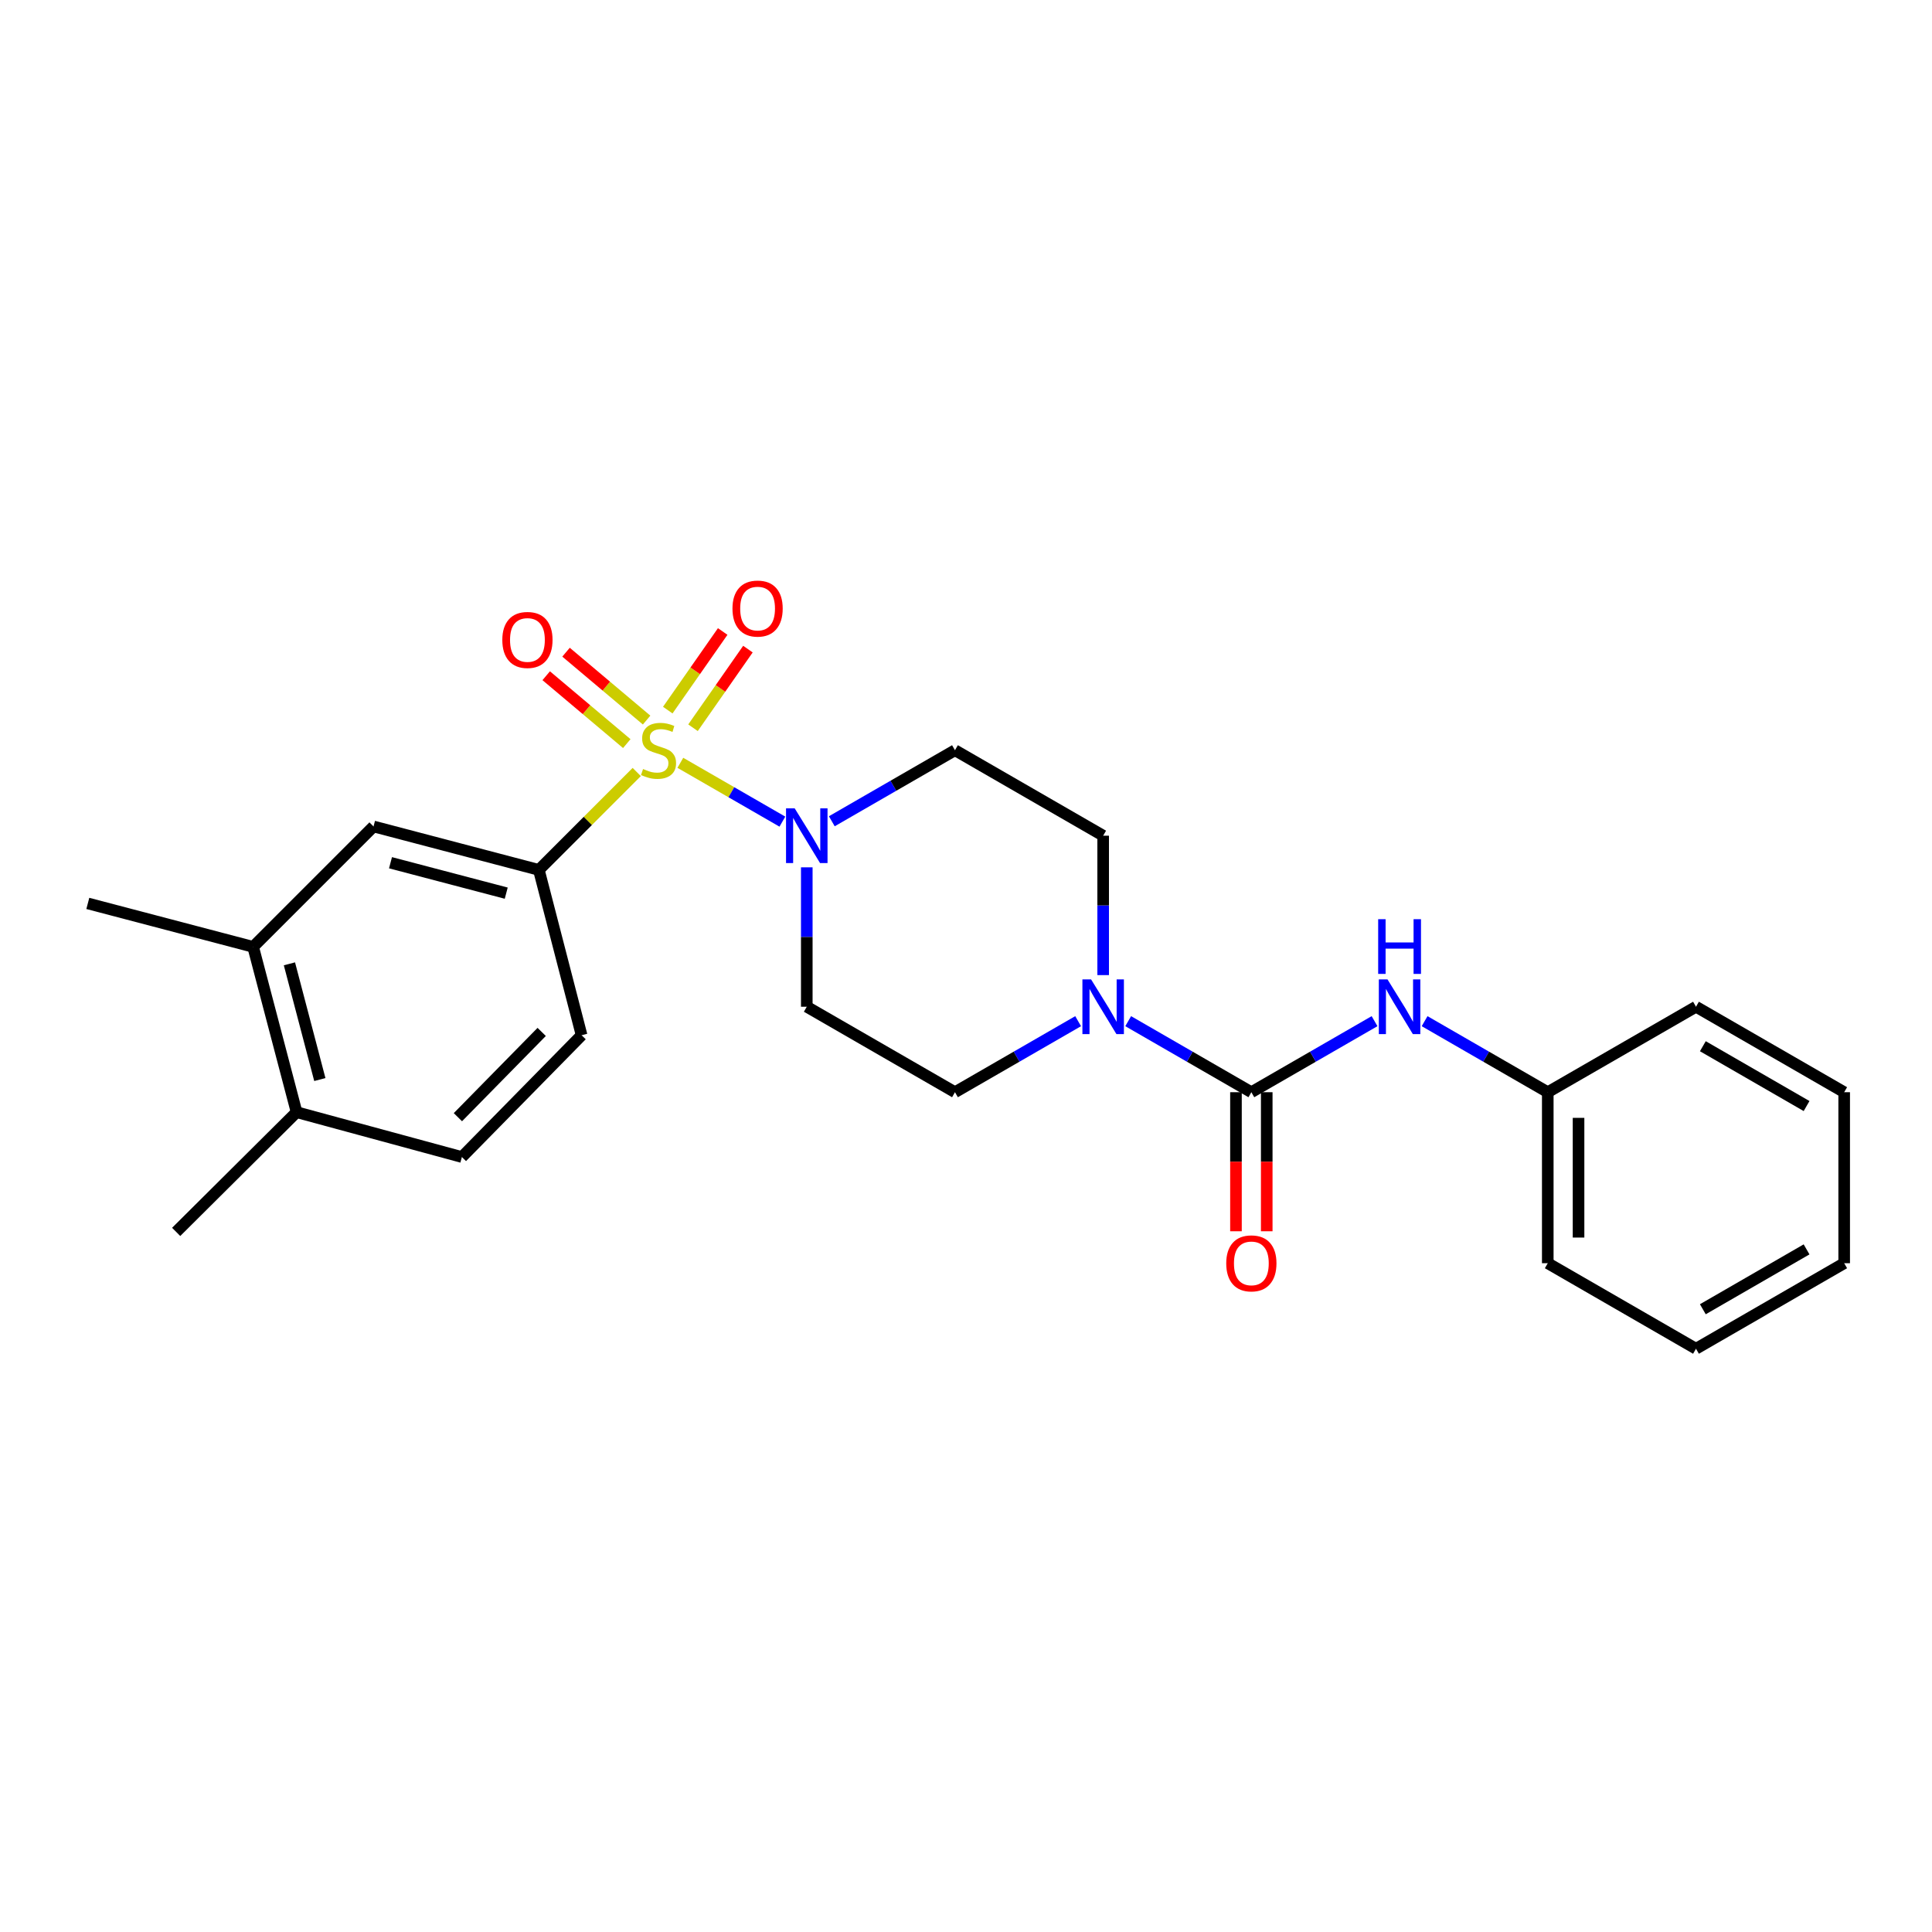 <?xml version='1.0' encoding='iso-8859-1'?>
<svg version='1.1' baseProfile='full'
              xmlns='http://www.w3.org/2000/svg'
                      xmlns:rdkit='http://www.rdkit.org/xml'
                      xmlns:xlink='http://www.w3.org/1999/xlink'
                  xml:space='preserve'
width='1000px' height='1000px' viewBox='0 0 1000 1000'>
<!-- END OF HEADER -->
<rect style='opacity:1.0;fill:#FFFFFF;stroke:none' width='1000' height='1000' x='0' y='0'> </rect>
<path class='bond-0' d='M 352.145,394.829 L 378.552,410.053' style='fill:none;fill-rule:evenodd;stroke:#CCCC00;stroke-width:6px;stroke-linecap:butt;stroke-linejoin:miter;stroke-opacity:1' />
<path class='bond-0' d='M 378.552,410.053 L 404.96,425.278' style='fill:none;fill-rule:evenodd;stroke:#0000FF;stroke-width:6px;stroke-linecap:butt;stroke-linejoin:miter;stroke-opacity:1' />
<path class='bond-2' d='M 329.58,399.587 L 304.245,424.923' style='fill:none;fill-rule:evenodd;stroke:#CCCC00;stroke-width:6px;stroke-linecap:butt;stroke-linejoin:miter;stroke-opacity:1' />
<path class='bond-2' d='M 304.245,424.923 L 278.909,450.258' style='fill:none;fill-rule:evenodd;stroke:#000000;stroke-width:6px;stroke-linecap:butt;stroke-linejoin:miter;stroke-opacity:1' />
<path class='bond-6' d='M 358.698,376.676 L 372.913,356.329' style='fill:none;fill-rule:evenodd;stroke:#CCCC00;stroke-width:6px;stroke-linecap:butt;stroke-linejoin:miter;stroke-opacity:1' />
<path class='bond-6' d='M 372.913,356.329 L 387.127,335.981' style='fill:none;fill-rule:evenodd;stroke:#FF0000;stroke-width:6px;stroke-linecap:butt;stroke-linejoin:miter;stroke-opacity:1' />
<path class='bond-6' d='M 345.639,367.554 L 359.854,347.206' style='fill:none;fill-rule:evenodd;stroke:#CCCC00;stroke-width:6px;stroke-linecap:butt;stroke-linejoin:miter;stroke-opacity:1' />
<path class='bond-6' d='M 359.854,347.206 L 374.068,326.858' style='fill:none;fill-rule:evenodd;stroke:#FF0000;stroke-width:6px;stroke-linecap:butt;stroke-linejoin:miter;stroke-opacity:1' />
<path class='bond-7' d='M 334.684,372.708 L 313.831,355.14' style='fill:none;fill-rule:evenodd;stroke:#CCCC00;stroke-width:6px;stroke-linecap:butt;stroke-linejoin:miter;stroke-opacity:1' />
<path class='bond-7' d='M 313.831,355.14 L 292.978,337.573' style='fill:none;fill-rule:evenodd;stroke:#FF0000;stroke-width:6px;stroke-linecap:butt;stroke-linejoin:miter;stroke-opacity:1' />
<path class='bond-7' d='M 324.42,384.891 L 303.567,367.323' style='fill:none;fill-rule:evenodd;stroke:#CCCC00;stroke-width:6px;stroke-linecap:butt;stroke-linejoin:miter;stroke-opacity:1' />
<path class='bond-7' d='M 303.567,367.323 L 282.714,349.756' style='fill:none;fill-rule:evenodd;stroke:#FF0000;stroke-width:6px;stroke-linecap:butt;stroke-linejoin:miter;stroke-opacity:1' />
<path class='bond-8' d='M 430.542,425.087 L 462.417,406.702' style='fill:none;fill-rule:evenodd;stroke:#0000FF;stroke-width:6px;stroke-linecap:butt;stroke-linejoin:miter;stroke-opacity:1' />
<path class='bond-8' d='M 462.417,406.702 L 494.292,388.317' style='fill:none;fill-rule:evenodd;stroke:#000000;stroke-width:6px;stroke-linecap:butt;stroke-linejoin:miter;stroke-opacity:1' />
<path class='bond-9' d='M 417.589,448.932 L 417.589,485.008' style='fill:none;fill-rule:evenodd;stroke:#0000FF;stroke-width:6px;stroke-linecap:butt;stroke-linejoin:miter;stroke-opacity:1' />
<path class='bond-9' d='M 417.589,485.008 L 417.589,521.085' style='fill:none;fill-rule:evenodd;stroke:#000000;stroke-width:6px;stroke-linecap:butt;stroke-linejoin:miter;stroke-opacity:1' />
<path class='bond-1' d='M 647.698,565.326 L 615.823,546.941' style='fill:none;fill-rule:evenodd;stroke:#000000;stroke-width:6px;stroke-linecap:butt;stroke-linejoin:miter;stroke-opacity:1' />
<path class='bond-1' d='M 615.823,546.941 L 583.948,528.557' style='fill:none;fill-rule:evenodd;stroke:#0000FF;stroke-width:6px;stroke-linecap:butt;stroke-linejoin:miter;stroke-opacity:1' />
<path class='bond-4' d='M 647.698,565.326 L 679.581,546.941' style='fill:none;fill-rule:evenodd;stroke:#000000;stroke-width:6px;stroke-linecap:butt;stroke-linejoin:miter;stroke-opacity:1' />
<path class='bond-4' d='M 679.581,546.941 L 711.465,528.555' style='fill:none;fill-rule:evenodd;stroke:#0000FF;stroke-width:6px;stroke-linecap:butt;stroke-linejoin:miter;stroke-opacity:1' />
<path class='bond-13' d='M 639.733,565.326 L 639.733,601.314' style='fill:none;fill-rule:evenodd;stroke:#000000;stroke-width:6px;stroke-linecap:butt;stroke-linejoin:miter;stroke-opacity:1' />
<path class='bond-13' d='M 639.733,601.314 L 639.733,637.303' style='fill:none;fill-rule:evenodd;stroke:#FF0000;stroke-width:6px;stroke-linecap:butt;stroke-linejoin:miter;stroke-opacity:1' />
<path class='bond-13' d='M 655.663,565.326 L 655.663,601.314' style='fill:none;fill-rule:evenodd;stroke:#000000;stroke-width:6px;stroke-linecap:butt;stroke-linejoin:miter;stroke-opacity:1' />
<path class='bond-13' d='M 655.663,601.314 L 655.663,637.303' style='fill:none;fill-rule:evenodd;stroke:#FF0000;stroke-width:6px;stroke-linecap:butt;stroke-linejoin:miter;stroke-opacity:1' />
<path class='bond-5' d='M 278.909,450.258 L 193.338,427.771' style='fill:none;fill-rule:evenodd;stroke:#000000;stroke-width:6px;stroke-linecap:butt;stroke-linejoin:miter;stroke-opacity:1' />
<path class='bond-5' d='M 262.024,462.292 L 202.125,446.551' style='fill:none;fill-rule:evenodd;stroke:#000000;stroke-width:6px;stroke-linecap:butt;stroke-linejoin:miter;stroke-opacity:1' />
<path class='bond-14' d='M 278.909,450.258 L 301.034,535.829' style='fill:none;fill-rule:evenodd;stroke:#000000;stroke-width:6px;stroke-linecap:butt;stroke-linejoin:miter;stroke-opacity:1' />
<path class='bond-3' d='M 558.041,528.557 L 526.166,546.941' style='fill:none;fill-rule:evenodd;stroke:#0000FF;stroke-width:6px;stroke-linecap:butt;stroke-linejoin:miter;stroke-opacity:1' />
<path class='bond-3' d='M 526.166,546.941 L 494.292,565.326' style='fill:none;fill-rule:evenodd;stroke:#000000;stroke-width:6px;stroke-linecap:butt;stroke-linejoin:miter;stroke-opacity:1' />
<path class='bond-25' d='M 570.995,504.712 L 570.995,468.635' style='fill:none;fill-rule:evenodd;stroke:#0000FF;stroke-width:6px;stroke-linecap:butt;stroke-linejoin:miter;stroke-opacity:1' />
<path class='bond-25' d='M 570.995,468.635 L 570.995,432.558' style='fill:none;fill-rule:evenodd;stroke:#000000;stroke-width:6px;stroke-linecap:butt;stroke-linejoin:miter;stroke-opacity:1' />
<path class='bond-17' d='M 737.372,528.557 L 769.247,546.941' style='fill:none;fill-rule:evenodd;stroke:#0000FF;stroke-width:6px;stroke-linecap:butt;stroke-linejoin:miter;stroke-opacity:1' />
<path class='bond-17' d='M 769.247,546.941 L 801.122,565.326' style='fill:none;fill-rule:evenodd;stroke:#000000;stroke-width:6px;stroke-linecap:butt;stroke-linejoin:miter;stroke-opacity:1' />
<path class='bond-10' d='M 193.338,427.771 L 131.025,490.092' style='fill:none;fill-rule:evenodd;stroke:#000000;stroke-width:6px;stroke-linecap:butt;stroke-linejoin:miter;stroke-opacity:1' />
<path class='bond-12' d='M 494.292,388.317 L 570.995,432.558' style='fill:none;fill-rule:evenodd;stroke:#000000;stroke-width:6px;stroke-linecap:butt;stroke-linejoin:miter;stroke-opacity:1' />
<path class='bond-11' d='M 417.589,521.085 L 494.292,565.326' style='fill:none;fill-rule:evenodd;stroke:#000000;stroke-width:6px;stroke-linecap:butt;stroke-linejoin:miter;stroke-opacity:1' />
<path class='bond-18' d='M 131.025,490.092 L 45.455,467.604' style='fill:none;fill-rule:evenodd;stroke:#000000;stroke-width:6px;stroke-linecap:butt;stroke-linejoin:miter;stroke-opacity:1' />
<path class='bond-26' d='M 131.025,490.092 L 153.513,575.654' style='fill:none;fill-rule:evenodd;stroke:#000000;stroke-width:6px;stroke-linecap:butt;stroke-linejoin:miter;stroke-opacity:1' />
<path class='bond-26' d='M 149.805,498.877 L 165.547,558.771' style='fill:none;fill-rule:evenodd;stroke:#000000;stroke-width:6px;stroke-linecap:butt;stroke-linejoin:miter;stroke-opacity:1' />
<path class='bond-16' d='M 301.034,535.829 L 239.075,598.877' style='fill:none;fill-rule:evenodd;stroke:#000000;stroke-width:6px;stroke-linecap:butt;stroke-linejoin:miter;stroke-opacity:1' />
<path class='bond-16' d='M 280.378,534.121 L 237.007,578.254' style='fill:none;fill-rule:evenodd;stroke:#000000;stroke-width:6px;stroke-linecap:butt;stroke-linejoin:miter;stroke-opacity:1' />
<path class='bond-15' d='M 153.513,575.654 L 239.075,598.877' style='fill:none;fill-rule:evenodd;stroke:#000000;stroke-width:6px;stroke-linecap:butt;stroke-linejoin:miter;stroke-opacity:1' />
<path class='bond-19' d='M 153.513,575.654 L 91.183,637.631' style='fill:none;fill-rule:evenodd;stroke:#000000;stroke-width:6px;stroke-linecap:butt;stroke-linejoin:miter;stroke-opacity:1' />
<path class='bond-20' d='M 801.122,565.326 L 801.122,653.835' style='fill:none;fill-rule:evenodd;stroke:#000000;stroke-width:6px;stroke-linecap:butt;stroke-linejoin:miter;stroke-opacity:1' />
<path class='bond-20' d='M 817.052,578.603 L 817.052,640.559' style='fill:none;fill-rule:evenodd;stroke:#000000;stroke-width:6px;stroke-linecap:butt;stroke-linejoin:miter;stroke-opacity:1' />
<path class='bond-21' d='M 801.122,565.326 L 877.842,521.085' style='fill:none;fill-rule:evenodd;stroke:#000000;stroke-width:6px;stroke-linecap:butt;stroke-linejoin:miter;stroke-opacity:1' />
<path class='bond-23' d='M 801.122,653.835 L 877.842,698.103' style='fill:none;fill-rule:evenodd;stroke:#000000;stroke-width:6px;stroke-linecap:butt;stroke-linejoin:miter;stroke-opacity:1' />
<path class='bond-22' d='M 877.842,521.085 L 954.545,565.326' style='fill:none;fill-rule:evenodd;stroke:#000000;stroke-width:6px;stroke-linecap:butt;stroke-linejoin:miter;stroke-opacity:1' />
<path class='bond-22' d='M 881.389,541.52 L 935.081,572.489' style='fill:none;fill-rule:evenodd;stroke:#000000;stroke-width:6px;stroke-linecap:butt;stroke-linejoin:miter;stroke-opacity:1' />
<path class='bond-24' d='M 954.545,565.326 L 954.545,653.835' style='fill:none;fill-rule:evenodd;stroke:#000000;stroke-width:6px;stroke-linecap:butt;stroke-linejoin:miter;stroke-opacity:1' />
<path class='bond-27' d='M 877.842,698.103 L 954.545,653.835' style='fill:none;fill-rule:evenodd;stroke:#000000;stroke-width:6px;stroke-linecap:butt;stroke-linejoin:miter;stroke-opacity:1' />
<path class='bond-27' d='M 881.385,677.666 L 935.077,646.678' style='fill:none;fill-rule:evenodd;stroke:#000000;stroke-width:6px;stroke-linecap:butt;stroke-linejoin:miter;stroke-opacity:1' />
<path  class='atom-0' d='M 332.85 398.037
Q 333.17 398.157, 334.49 398.717
Q 335.81 399.277, 337.25 399.637
Q 338.73 399.957, 340.17 399.957
Q 342.85 399.957, 344.41 398.677
Q 345.97 397.357, 345.97 395.077
Q 345.97 393.517, 345.17 392.557
Q 344.41 391.597, 343.21 391.077
Q 342.01 390.557, 340.01 389.957
Q 337.49 389.197, 335.97 388.477
Q 334.49 387.757, 333.41 386.237
Q 332.37 384.717, 332.37 382.157
Q 332.37 378.597, 334.77 376.397
Q 337.21 374.197, 342.01 374.197
Q 345.29 374.197, 349.01 375.757
L 348.09 378.837
Q 344.69 377.437, 342.13 377.437
Q 339.37 377.437, 337.85 378.597
Q 336.33 379.717, 336.37 381.677
Q 336.37 383.197, 337.13 384.117
Q 337.93 385.037, 339.05 385.557
Q 340.21 386.077, 342.13 386.677
Q 344.69 387.477, 346.21 388.277
Q 347.73 389.077, 348.81 390.717
Q 349.93 392.317, 349.93 395.077
Q 349.93 398.997, 347.29 401.117
Q 344.69 403.197, 340.33 403.197
Q 337.81 403.197, 335.89 402.637
Q 334.01 402.117, 331.77 401.197
L 332.85 398.037
' fill='#CCCC00'/>
<path  class='atom-1' d='M 411.329 418.398
L 420.609 433.398
Q 421.529 434.878, 423.009 437.558
Q 424.489 440.238, 424.569 440.398
L 424.569 418.398
L 428.329 418.398
L 428.329 446.718
L 424.449 446.718
L 414.489 430.318
Q 413.329 428.398, 412.089 426.198
Q 410.889 423.998, 410.529 423.318
L 410.529 446.718
L 406.849 446.718
L 406.849 418.398
L 411.329 418.398
' fill='#0000FF'/>
<path  class='atom-4' d='M 564.735 506.925
L 574.015 521.925
Q 574.935 523.405, 576.415 526.085
Q 577.895 528.765, 577.975 528.925
L 577.975 506.925
L 581.735 506.925
L 581.735 535.245
L 577.855 535.245
L 567.895 518.845
Q 566.735 516.925, 565.495 514.725
Q 564.295 512.525, 563.935 511.845
L 563.935 535.245
L 560.255 535.245
L 560.255 506.925
L 564.735 506.925
' fill='#0000FF'/>
<path  class='atom-5' d='M 718.159 506.925
L 727.439 521.925
Q 728.359 523.405, 729.839 526.085
Q 731.319 528.765, 731.399 528.925
L 731.399 506.925
L 735.159 506.925
L 735.159 535.245
L 731.279 535.245
L 721.319 518.845
Q 720.159 516.925, 718.919 514.725
Q 717.719 512.525, 717.359 511.845
L 717.359 535.245
L 713.679 535.245
L 713.679 506.925
L 718.159 506.925
' fill='#0000FF'/>
<path  class='atom-5' d='M 713.339 475.773
L 717.179 475.773
L 717.179 487.813
L 731.659 487.813
L 731.659 475.773
L 735.499 475.773
L 735.499 504.093
L 731.659 504.093
L 731.659 491.013
L 717.179 491.013
L 717.179 504.093
L 713.339 504.093
L 713.339 475.773
' fill='#0000FF'/>
<path  class='atom-7' d='M 379.127 314.995
Q 379.127 308.195, 382.487 304.395
Q 385.847 300.595, 392.127 300.595
Q 398.407 300.595, 401.767 304.395
Q 405.127 308.195, 405.127 314.995
Q 405.127 321.875, 401.727 325.795
Q 398.327 329.675, 392.127 329.675
Q 385.887 329.675, 382.487 325.795
Q 379.127 321.915, 379.127 314.995
M 392.127 326.475
Q 396.447 326.475, 398.767 323.595
Q 401.127 320.675, 401.127 314.995
Q 401.127 309.435, 398.767 306.635
Q 396.447 303.795, 392.127 303.795
Q 387.807 303.795, 385.447 306.595
Q 383.127 309.395, 383.127 314.995
Q 383.127 320.715, 385.447 323.595
Q 387.807 326.475, 392.127 326.475
' fill='#FF0000'/>
<path  class='atom-8' d='M 259.997 331.235
Q 259.997 324.435, 263.357 320.635
Q 266.717 316.835, 272.997 316.835
Q 279.277 316.835, 282.637 320.635
Q 285.997 324.435, 285.997 331.235
Q 285.997 338.115, 282.597 342.035
Q 279.197 345.915, 272.997 345.915
Q 266.757 345.915, 263.357 342.035
Q 259.997 338.155, 259.997 331.235
M 272.997 342.715
Q 277.317 342.715, 279.637 339.835
Q 281.997 336.915, 281.997 331.235
Q 281.997 325.675, 279.637 322.875
Q 277.317 320.035, 272.997 320.035
Q 268.677 320.035, 266.317 322.835
Q 263.997 325.635, 263.997 331.235
Q 263.997 336.955, 266.317 339.835
Q 268.677 342.715, 272.997 342.715
' fill='#FF0000'/>
<path  class='atom-14' d='M 634.698 653.915
Q 634.698 647.115, 638.058 643.315
Q 641.418 639.515, 647.698 639.515
Q 653.978 639.515, 657.338 643.315
Q 660.698 647.115, 660.698 653.915
Q 660.698 660.795, 657.298 664.715
Q 653.898 668.595, 647.698 668.595
Q 641.458 668.595, 638.058 664.715
Q 634.698 660.835, 634.698 653.915
M 647.698 665.395
Q 652.018 665.395, 654.338 662.515
Q 656.698 659.595, 656.698 653.915
Q 656.698 648.355, 654.338 645.555
Q 652.018 642.715, 647.698 642.715
Q 643.378 642.715, 641.018 645.515
Q 638.698 648.315, 638.698 653.915
Q 638.698 659.635, 641.018 662.515
Q 643.378 665.395, 647.698 665.395
' fill='#FF0000'/>
</svg>

